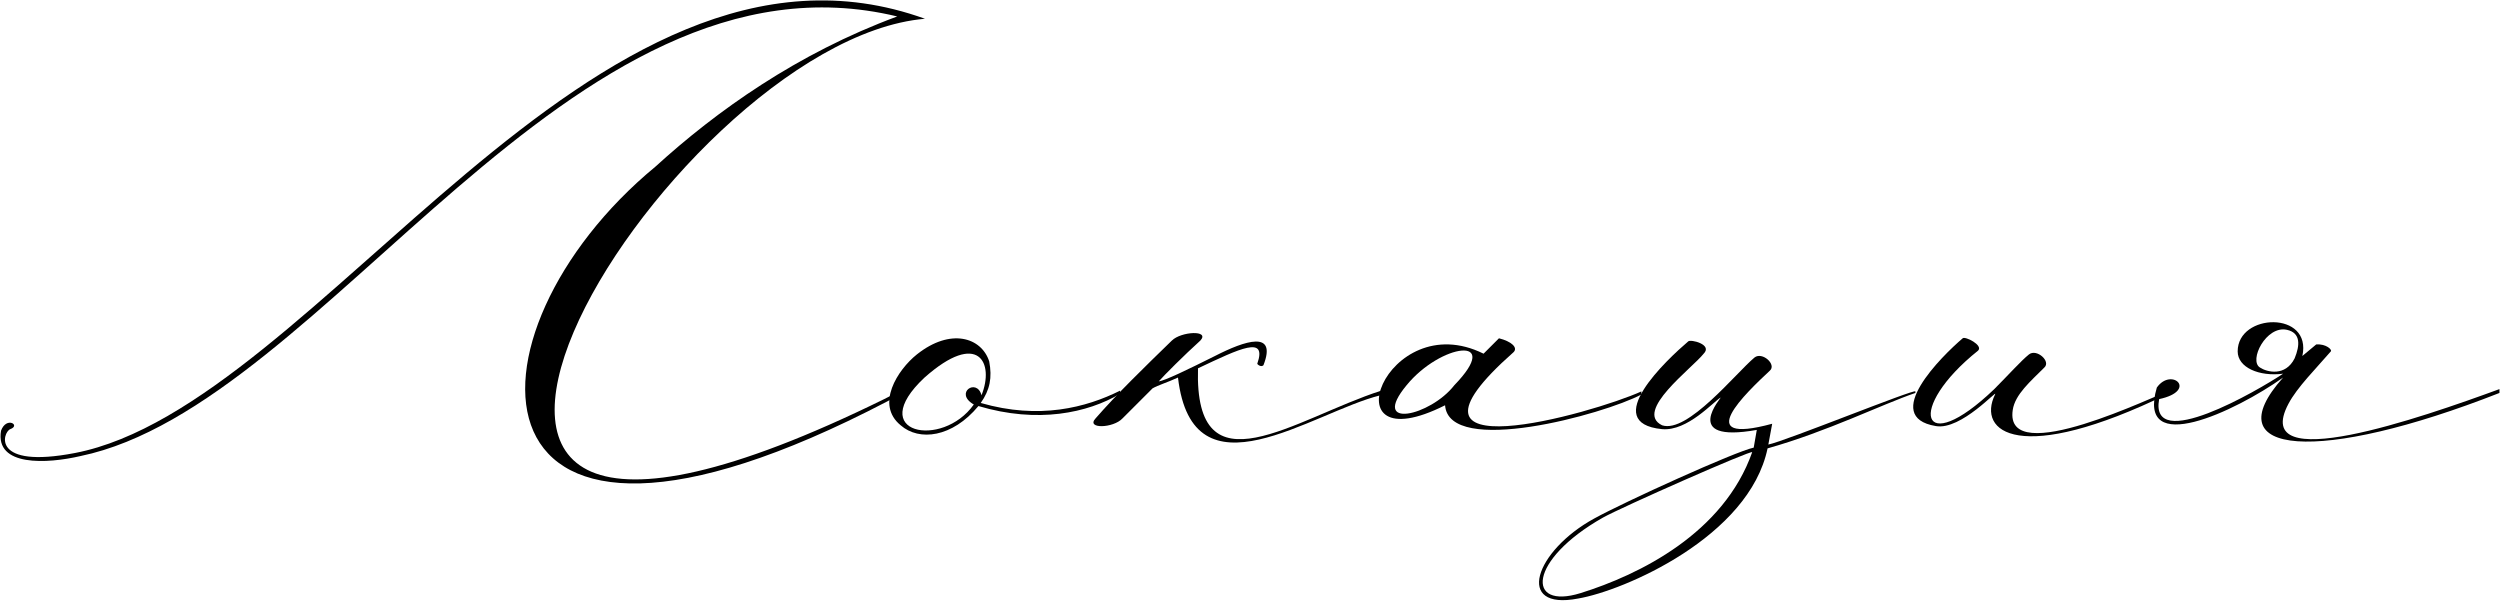 <?xml version="1.0" encoding="UTF-8"?> <svg xmlns="http://www.w3.org/2000/svg" width="3247" height="780" viewBox="0 0 3247 780" fill="none"><path d="M97.343 588.367C-11.658 609.367 3.342 561.367 13.342 557.367C27.343 552.367 8.342 540.367 1.342 559.367C-6.658 606.367 61.343 602.367 104.342 592.367C423.342 526.367 738.342 -81.633 1165.34 21.367C1035.34 69.367 930.343 144.367 851.343 216.367C588.342 433.367 591.342 814.367 1152.34 521.367C1180.34 506.367 1184.34 499.367 1148.34 518.367C340.342 915.367 863.343 53.367 1201.34 24.367C769.343 -131.633 413.342 527.367 97.343 588.367Z" fill="black"></path><path d="M1284.78 469.367C1288.78 490.367 1285.78 506.367 1273.78 523.367C1349.78 545.367 1410.78 529.367 1454.78 507.367V511.367C1412.78 536.367 1347.78 550.367 1270.78 527.367C1236.78 568.367 1193.78 573.367 1169.78 552.367C1136.78 525.367 1165.78 480.367 1190.78 460.367C1234.78 425.367 1274.78 438.367 1284.78 469.367ZM1274.78 513.367C1291.78 471.367 1270.78 428.367 1200.78 490.367C1122.78 563.367 1223.78 583.367 1264.78 525.367C1238.78 510.367 1268.78 490.367 1274.78 513.367Z" fill="black"></path><path d="M1521.96 442.367C1533.96 430.367 1571.96 428.367 1558.96 442.367C1537.96 461.367 1511.96 487.367 1504.96 495.367C1512.96 494.367 1541.96 480.367 1577.96 462.367C1616.96 442.367 1658.96 428.367 1640.96 474.367C1637.96 477.367 1632.96 473.367 1632.96 472.367C1645.96 435.367 1610.96 452.367 1555.96 478.367C1550.96 643.367 1681.96 543.367 1793.96 507.367L1792.96 513.367C1703.96 535.367 1548.96 652.367 1529.96 490.367C1516.96 496.367 1503.96 500.367 1496.96 504.367L1457.96 543.367C1445.96 556.367 1409.96 557.367 1422.96 543.367C1449.96 512.367 1486.96 476.367 1521.96 442.367Z" fill="black"></path><path d="M1876.85 526.367C1721.85 604.367 1799.85 396.367 1926.85 459.367L1946.85 439.367C1962.85 443.367 1971.85 451.367 1965.85 457.367C1785.85 616.367 2067.85 537.367 2131.85 508.367V512.367C2082.85 538.367 1881.85 593.367 1876.85 526.367ZM1888.85 500.367C1952.85 434.367 1870.85 446.367 1826.85 500.367C1778.85 558.367 1857.85 540.367 1888.85 500.367Z" fill="black"></path><path d="M2277.72 581.367L2281.72 558.367C2180.72 576.367 2237.72 514.367 2234.72 516.367C2225.72 521.367 2191.72 560.367 2158.72 557.367C2076.72 549.367 2165.72 466.367 2192.72 443.367C2195.72 440.367 2224.72 447.367 2212.72 459.367C2197.72 478.367 2121.72 534.367 2158.72 552.367C2191.72 563.367 2254.72 484.367 2278.72 464.367C2288.72 456.367 2307.72 473.367 2298.72 481.367C2268.72 509.367 2194.72 579.367 2301.72 550.367L2296.72 577.367C2317.72 573.367 2487.72 504.367 2487.72 508.367V510.367C2443.72 525.367 2373.72 560.367 2295.72 582.367C2271.72 697.367 2108.72 767.367 2049.72 777.367C1966.72 793.367 1993.72 715.367 2070.72 673.367C2108.72 652.367 2253.72 586.367 2277.72 581.367ZM2275.72 587.367C2276.72 583.367 2104.72 659.367 2081.72 672.367C1984.72 727.367 1981.72 792.367 2052.72 770.367C2129.72 746.367 2238.72 692.367 2275.72 587.367Z" fill="black"></path><path d="M2816.16 511.367C2623.16 605.367 2567.16 561.367 2591.16 512.367C2596.16 503.367 2547.16 559.367 2514.16 553.367C2442.16 541.367 2522.16 462.367 2549.16 439.367C2552.16 436.367 2576.16 448.367 2569.16 455.367C2475.16 530.367 2494.16 597.367 2590.16 505.367C2608.16 487.367 2625.16 468.367 2635.16 460.367C2645.16 452.367 2664.16 469.367 2655.16 477.367C2637.16 495.367 2617.16 512.367 2614.16 532.367C2602.16 611.367 2805.16 510.367 2816.16 508.367V511.367Z" fill="black"></path><path d="M2970.29 428.367C2943.29 422.367 2920.29 468.367 2935.29 477.367C2944.29 483.367 2968.29 489.367 2980.29 465.367C2987.29 448.367 2988.29 432.367 2970.29 428.367ZM2965.29 485.367C2934.29 489.367 2906.29 477.367 2906.29 456.367C2906.29 406.367 3003.29 403.367 2990.29 462.367L3008.29 447.367C3021.29 446.367 3029.29 454.367 3027.29 456.367C3008.29 478.367 2983.29 503.367 2972.29 524.367C2921.29 620.367 3145.29 542.367 3246.29 505.367V510.367C3012.29 602.367 2874.29 592.367 2965.29 490.367C2903.29 534.367 2774.29 595.367 2801.29 503.367C2820.29 476.367 2855.29 507.367 2804.29 518.367C2791.29 589.367 2932.29 507.367 2965.29 485.367Z" fill="black"></path></svg> 